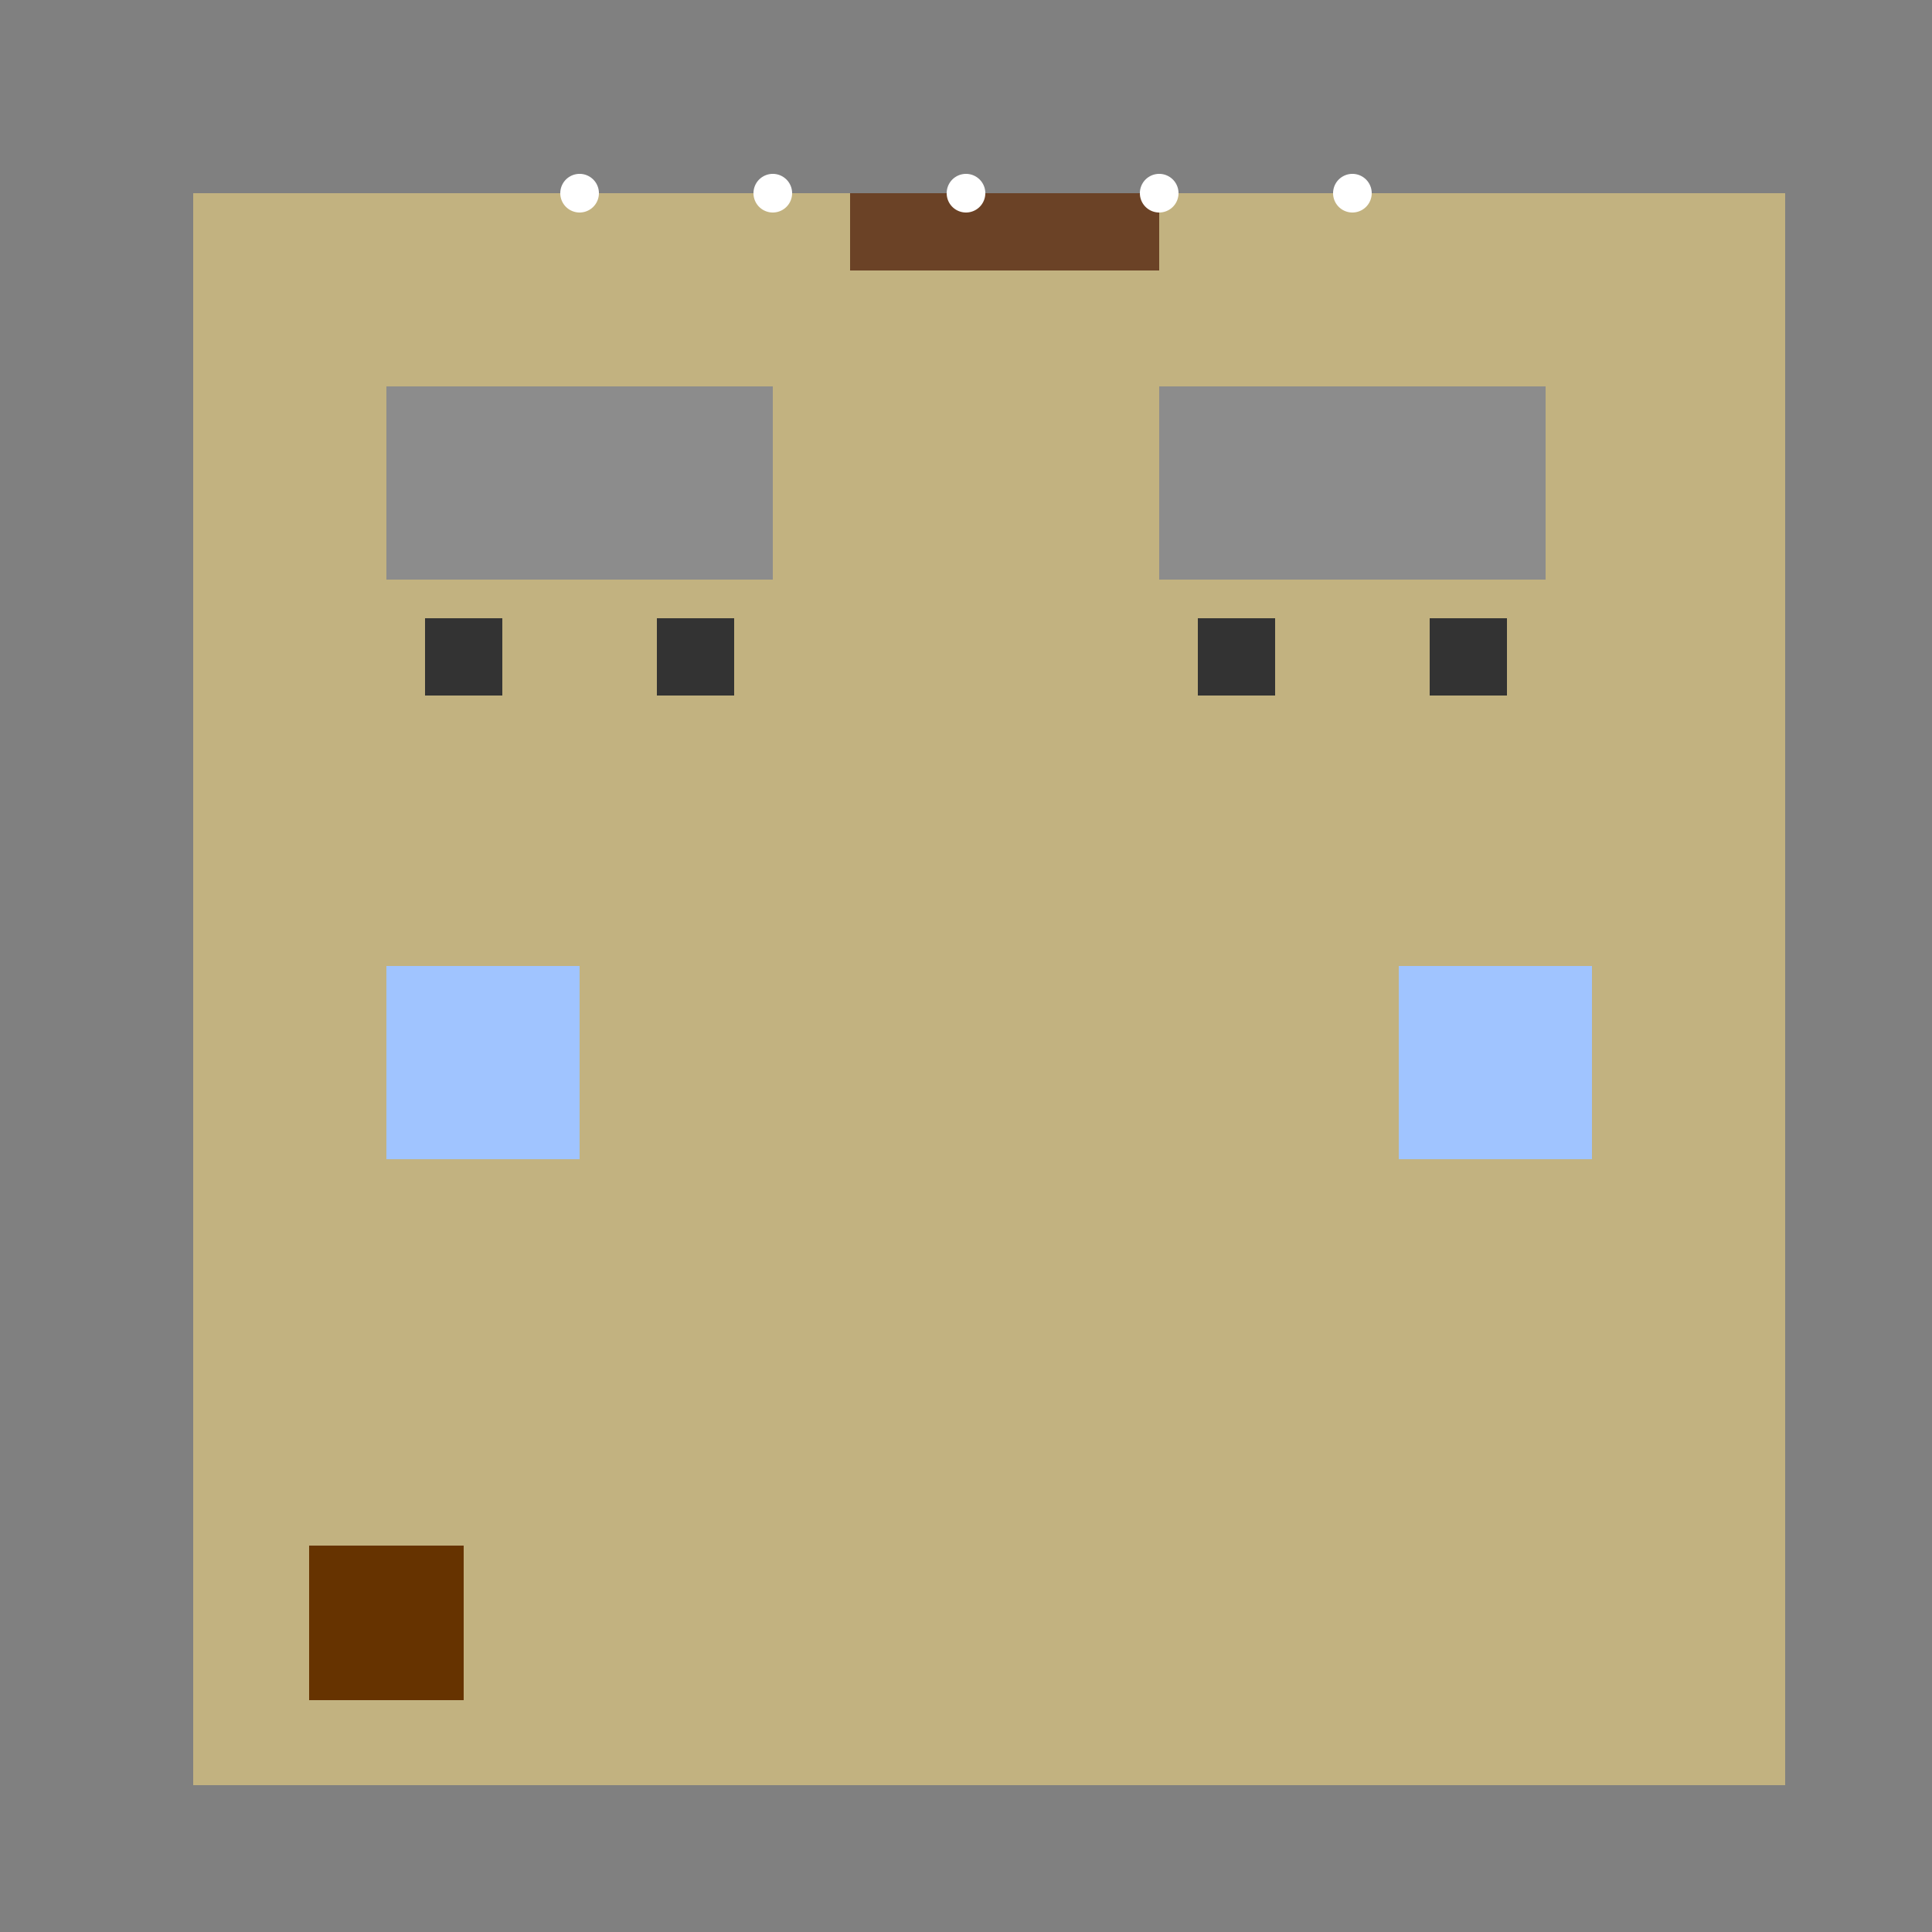 <!--

Generated by DrawGPT.
Free, open source, AI generated images in SVG, PNG, and HTML Canvas format.
https://drawgpt.ai

Created: 2024-02-05T06:29:35.861Z
Link: https://drawgpt.ai/prompt/160861/

-->
<svg xmlns="http://www.w3.org/2000/svg" xmlns:xlink="http://www.w3.org/1999/xlink" width="500" height="500"><rect width="100%" height="100%" fill="#808080" stroke="none"/><defs/><g><rect fill="#c2b280" stroke="none" x="50" y="50" width="412" height="412"/><rect fill="#8c8c8c" stroke="none" x="100" y="100" width="100" height="50"/><rect fill="#8c8c8c" stroke="none" x="300" y="100" width="100" height="50"/><rect fill="#333" stroke="none" x="110" y="160" width="20" height="20"/><rect fill="#333" stroke="none" x="170" y="160" width="20" height="20"/><rect fill="#333" stroke="none" x="310" y="160" width="20" height="20"/><rect fill="#333" stroke="none" x="370" y="160" width="20" height="20"/><rect fill="#6b4226" stroke="none" x="220" y="50" width="80" height="20"/><rect fill="#a0c4ff" stroke="none" x="100" y="250" width="50" height="50"/><rect fill="#a0c4ff" stroke="none" x="362" y="250" width="50" height="50"/><path fill="#fff" stroke="none" paint-order="stroke fill markers" d=" M 155 50 A 5 5 0 1 1 155 49.995 L 205 50 A 5 5 0 1 1 205 49.995 L 255 50 A 5 5 0 1 1 255 49.995 L 305 50 A 5 5 0 1 1 305 49.995 L 355 50 A 5 5 0 1 1 355 49.995"/><rect fill="#663300" stroke="none" x="80" y="400" width="40" height="40"/></g></svg>